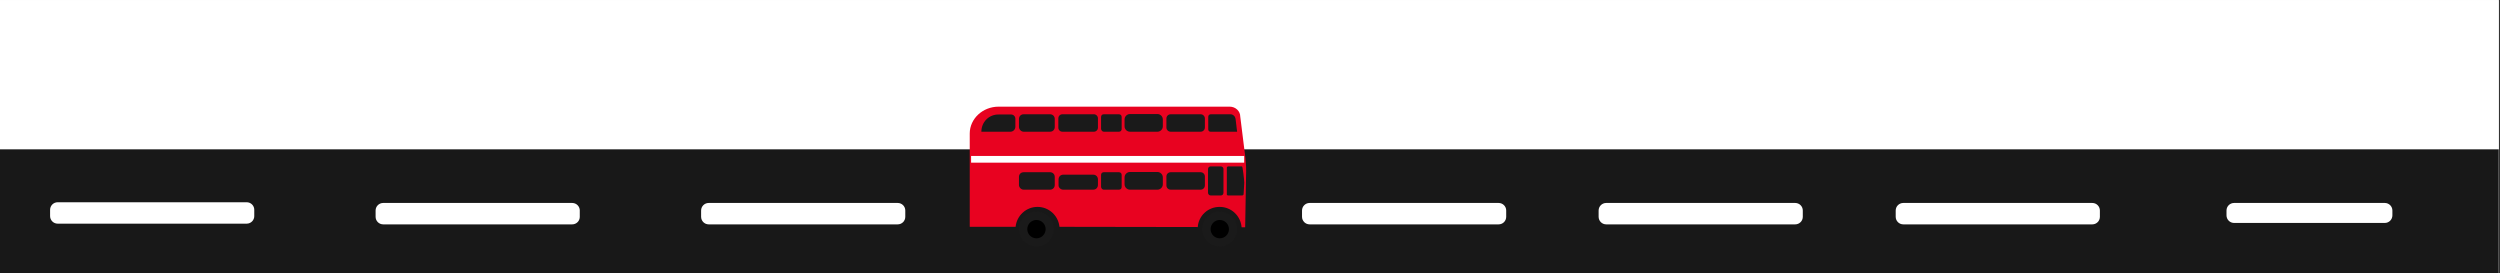 <svg xmlns="http://www.w3.org/2000/svg" xmlns:xlink="http://www.w3.org/1999/xlink" width="1318" zoomAndPan="magnify" viewBox="0 0 988.5 108" height="144" preserveAspectRatio="xMidYMid meet" version="1.0"><rect x="0" y="0" width="988.5" height="108" fill="#333333" stroke="none"/><defs><clipPath id="4abf887067"><path d="M 0 0.027 L 988 0.027 L 988 107.973 L 0 107.973 Z M 0 0.027 " clip-rule="nonzero"/></clipPath><clipPath id="55dc16d46f"><path d="M 0 59.035 L 988 59.035 L 988 107.973 L 0 107.973 Z M 0 59.035 " clip-rule="nonzero"/></clipPath><clipPath id="581acc0b62"><path d="M 0 0.035 L 988 0.035 L 988 48.973 L 0 48.973 Z M 0 0.035 " clip-rule="nonzero"/></clipPath><clipPath id="3bcf0d13ce"><rect x="0" width="988" y="0" height="49"/></clipPath><clipPath id="726f998c71"><path d="M 148.512 80.25 L 229.277 80.25 L 229.277 88.715 L 148.512 88.715 Z M 148.512 80.25 " clip-rule="nonzero"/></clipPath><clipPath id="355412a03e"><path d="M 151.512 80.25 L 226.25 80.25 C 227.906 80.25 229.25 81.59 229.25 83.246 L 229.25 85.719 C 229.25 87.375 227.906 88.715 226.25 88.715 L 151.512 88.715 C 149.855 88.715 148.512 87.375 148.512 85.719 L 148.512 83.246 C 148.512 81.59 149.855 80.25 151.512 80.25 Z M 151.512 80.25 " clip-rule="nonzero"/></clipPath><clipPath id="a00a05b83b"><path d="M 0.512 0.25 L 81.277 0.25 L 81.277 8.715 L 0.512 8.715 Z M 0.512 0.25 " clip-rule="nonzero"/></clipPath><clipPath id="8511777f48"><path d="M 3.512 0.25 L 78.25 0.25 C 79.906 0.25 81.25 1.59 81.25 3.246 L 81.25 5.719 C 81.25 7.375 79.906 8.715 78.25 8.715 L 3.512 8.715 C 1.855 8.715 0.512 7.375 0.512 5.719 L 0.512 3.246 C 0.512 1.59 1.855 0.25 3.512 0.25 Z M 3.512 0.25 " clip-rule="nonzero"/></clipPath><clipPath id="74263cb50c"><rect x="0" width="82" y="0" height="9"/></clipPath><clipPath id="73d20ce15f"><path d="M 514.82 80.25 L 595.586 80.25 L 595.586 88.715 L 514.82 88.715 Z M 514.82 80.25 " clip-rule="nonzero"/></clipPath><clipPath id="acd647ad89"><path d="M 517.82 80.25 L 592.559 80.25 C 594.215 80.25 595.555 81.59 595.555 83.246 L 595.555 85.719 C 595.555 87.375 594.215 88.715 592.559 88.715 L 517.82 88.715 C 516.164 88.715 514.82 87.375 514.82 85.719 L 514.82 83.246 C 514.82 81.59 516.164 80.25 517.82 80.25 Z M 517.82 80.25 " clip-rule="nonzero"/></clipPath><clipPath id="9ee3014445"><path d="M 0.82 0.25 L 81.586 0.25 L 81.586 8.715 L 0.82 8.715 Z M 0.82 0.25 " clip-rule="nonzero"/></clipPath><clipPath id="4bce098b25"><path d="M 3.82 0.25 L 78.559 0.25 C 80.215 0.25 81.555 1.59 81.555 3.246 L 81.555 5.719 C 81.555 7.375 80.215 8.715 78.559 8.715 L 3.82 8.715 C 2.164 8.715 0.82 7.375 0.82 5.719 L 0.82 3.246 C 0.82 1.59 2.164 0.25 3.82 0.25 Z M 3.82 0.25 " clip-rule="nonzero"/></clipPath><clipPath id="15ff28edd4"><rect x="0" width="82" y="0" height="9"/></clipPath><clipPath id="071ed6c0e0"><path d="M 632.094 80.25 L 712.855 80.25 L 712.855 88.715 L 632.094 88.715 Z M 632.094 80.25 " clip-rule="nonzero"/></clipPath><clipPath id="8a3a4e6524"><path d="M 635.09 80.25 L 709.828 80.25 C 711.484 80.25 712.828 81.59 712.828 83.246 L 712.828 85.719 C 712.828 87.375 711.484 88.715 709.828 88.715 L 635.09 88.715 C 633.434 88.715 632.094 87.375 632.094 85.719 L 632.094 83.246 C 632.094 81.59 633.434 80.25 635.09 80.25 Z M 635.09 80.25 " clip-rule="nonzero"/></clipPath><clipPath id="dd4e12b4d2"><path d="M 0.094 0.25 L 80.855 0.25 L 80.855 8.715 L 0.094 8.715 Z M 0.094 0.25 " clip-rule="nonzero"/></clipPath><clipPath id="4a54a6d67b"><path d="M 3.09 0.25 L 77.828 0.25 C 79.484 0.25 80.828 1.59 80.828 3.246 L 80.828 5.719 C 80.828 7.375 79.484 8.715 77.828 8.715 L 3.09 8.715 C 1.434 8.715 0.094 7.375 0.094 5.719 L 0.094 3.246 C 0.094 1.59 1.434 0.25 3.09 0.25 Z M 3.09 0.25 " clip-rule="nonzero"/></clipPath><clipPath id="c62f81e2b5"><rect x="0" width="81" y="0" height="9"/></clipPath><clipPath id="5b9892ad48"><path d="M 749.559 80.25 L 830.324 80.25 L 830.324 88.715 L 749.559 88.715 Z M 749.559 80.25 " clip-rule="nonzero"/></clipPath><clipPath id="48f98000a5"><path d="M 752.559 80.25 L 827.297 80.25 C 828.953 80.25 830.297 81.59 830.297 83.246 L 830.297 85.719 C 830.297 87.375 828.953 88.715 827.297 88.715 L 752.559 88.715 C 750.902 88.715 749.559 87.375 749.559 85.719 L 749.559 83.246 C 749.559 81.59 750.902 80.25 752.559 80.25 Z M 752.559 80.25 " clip-rule="nonzero"/></clipPath><clipPath id="9e0d9ace3f"><path d="M 0.559 0.25 L 81.324 0.25 L 81.324 8.715 L 0.559 8.715 Z M 0.559 0.25 " clip-rule="nonzero"/></clipPath><clipPath id="52ac71869d"><path d="M 3.559 0.25 L 78.297 0.25 C 79.953 0.25 81.297 1.59 81.297 3.246 L 81.297 5.719 C 81.297 7.375 79.953 8.715 78.297 8.715 L 3.559 8.715 C 1.902 8.715 0.559 7.375 0.559 5.719 L 0.559 3.246 C 0.559 1.59 1.902 0.25 3.559 0.25 Z M 3.559 0.25 " clip-rule="nonzero"/></clipPath><clipPath id="bed47e2a2b"><rect x="0" width="82" y="0" height="9"/></clipPath><clipPath id="9ae041c146"><path d="M 880.359 80.25 L 945.953 80.25 L 945.953 88.152 L 880.359 88.152 Z M 880.359 80.25 " clip-rule="nonzero"/></clipPath><clipPath id="767aa53e7f"><path d="M 883.355 80.25 L 942.953 80.25 C 944.609 80.25 945.953 81.59 945.953 83.246 L 945.953 85.152 C 945.953 86.809 944.609 88.152 942.953 88.152 L 883.355 88.152 C 881.699 88.152 880.359 86.809 880.359 85.152 L 880.359 83.246 C 880.359 81.59 881.699 80.25 883.355 80.25 Z M 883.355 80.25 " clip-rule="nonzero"/></clipPath><clipPath id="c00e43a41f"><path d="M 0.359 0.25 L 65.953 0.25 L 65.953 8.152 L 0.359 8.152 Z M 0.359 0.25 " clip-rule="nonzero"/></clipPath><clipPath id="2232fccaf8"><path d="M 3.355 0.25 L 62.953 0.25 C 64.609 0.25 65.953 1.59 65.953 3.246 L 65.953 5.152 C 65.953 6.809 64.609 8.152 62.953 8.152 L 3.355 8.152 C 1.699 8.152 0.359 6.809 0.359 5.152 L 0.359 3.246 C 0.359 1.59 1.699 0.25 3.355 0.25 Z M 3.355 0.25 " clip-rule="nonzero"/></clipPath><clipPath id="1cffa46c18"><rect x="0" width="66" y="0" height="9"/></clipPath><clipPath id="39b40458e6"><path d="M 277.219 80.25 L 357.984 80.25 L 357.984 88.715 L 277.219 88.715 Z M 277.219 80.25 " clip-rule="nonzero"/></clipPath><clipPath id="ca35787927"><path d="M 280.215 80.25 L 354.957 80.25 C 356.613 80.25 357.953 81.59 357.953 83.246 L 357.953 85.719 C 357.953 87.375 356.613 88.715 354.957 88.715 L 280.215 88.715 C 278.562 88.715 277.219 87.375 277.219 85.719 L 277.219 83.246 C 277.219 81.59 278.562 80.25 280.215 80.25 Z M 280.215 80.25 " clip-rule="nonzero"/></clipPath><clipPath id="207065e1de"><path d="M 0.219 0.25 L 80.984 0.25 L 80.984 8.715 L 0.219 8.715 Z M 0.219 0.25 " clip-rule="nonzero"/></clipPath><clipPath id="d5678730b4"><path d="M 3.215 0.25 L 77.957 0.25 C 79.613 0.25 80.953 1.59 80.953 3.246 L 80.953 5.719 C 80.953 7.375 79.613 8.715 77.957 8.715 L 3.215 8.715 C 1.562 8.715 0.219 7.375 0.219 5.719 L 0.219 3.246 C 0.219 1.59 1.562 0.25 3.215 0.25 Z M 3.215 0.25 " clip-rule="nonzero"/></clipPath><clipPath id="980b311419"><rect x="0" width="81" y="0" height="9"/></clipPath><clipPath id="678207725d"><path d="M 383.434 42.07 L 492.875 42.07 L 492.875 90 L 383.434 90 Z M 383.434 42.07 " clip-rule="nonzero"/></clipPath><clipPath id="d56a92cefb"><path d="M 475 83 L 490 83 L 490 97.543 L 475 97.543 Z M 475 83 " clip-rule="nonzero"/></clipPath><clipPath id="e28a42da7c"><path d="M 466 74 L 492.875 74 L 492.875 97.543 L 466 97.543 Z M 466 74 " clip-rule="nonzero"/></clipPath><clipPath id="e6bd9a3f0e"><path d="M 402 83 L 417 83 L 417 97.543 L 402 97.543 Z M 402 83 " clip-rule="nonzero"/></clipPath><clipPath id="e847b0aaf9"><path d="M 394 74 L 426 74 L 426 97.543 L 394 97.543 Z M 394 74 " clip-rule="nonzero"/></clipPath><clipPath id="6b971e1f4c"><path d="M 383.434 61 L 492.875 61 L 492.875 65 L 383.434 65 Z M 383.434 61 " clip-rule="nonzero"/></clipPath><clipPath id="2b1e9df4bc"><path d="M 19.805 79.969 L 100.57 79.969 L 100.57 88.434 L 19.805 88.434 Z M 19.805 79.969 " clip-rule="nonzero"/></clipPath><clipPath id="4d97ae8639"><path d="M 22.805 79.969 L 97.543 79.969 C 99.199 79.969 100.543 81.309 100.543 82.965 L 100.543 85.434 C 100.543 87.09 99.199 88.434 97.543 88.434 L 22.805 88.434 C 21.148 88.434 19.805 87.09 19.805 85.434 L 19.805 82.965 C 19.805 81.309 21.148 79.969 22.805 79.969 Z M 22.805 79.969 " clip-rule="nonzero"/></clipPath><clipPath id="8c5a6fa442"><path d="M 0.805 0.969 L 81.57 0.969 L 81.57 9.434 L 0.805 9.434 Z M 0.805 0.969 " clip-rule="nonzero"/></clipPath><clipPath id="a102435e4d"><path d="M 3.805 0.969 L 78.543 0.969 C 80.199 0.969 81.543 2.309 81.543 3.965 L 81.543 6.434 C 81.543 8.09 80.199 9.434 78.543 9.434 L 3.805 9.434 C 2.148 9.434 0.805 8.09 0.805 6.434 L 0.805 3.965 C 0.805 2.309 2.148 0.969 3.805 0.969 Z M 3.805 0.969 " clip-rule="nonzero"/></clipPath><clipPath id="d0421e2e47"><rect x="0" width="82" y="0" height="10"/></clipPath></defs><g clip-path="url(#4abf887067)"><path fill="#ffffff" d="M 0 0.027 L 988 0.027 L 988 107.973 L 0 107.973 Z M 0 0.027 " fill-opacity="1" fill-rule="nonzero"/><path fill="#ffffff" d="M 0 0.027 L 988 0.027 L 988 107.973 L 0 107.973 Z M 0 0.027 " fill-opacity="1" fill-rule="nonzero"/></g><g clip-path="url(#55dc16d46f)"><g transform="matrix(1, 0, 0, 1, 0, 59)"><g clip-path="url(#3bcf0d13ce)"><g clip-path="url(#581acc0b62)"><path fill="#181818" d="M 0 0.035 L 988.117 0.035 L 988.117 77.109 L 0 77.109 Z M 0 0.035 " fill-opacity="1" fill-rule="nonzero"/></g></g></g></g><g clip-path="url(#726f998c71)"><g clip-path="url(#355412a03e)"><g transform="matrix(1, 0, 0, 1, 148, 80)"><g clip-path="url(#74263cb50c)"><g clip-path="url(#a00a05b83b)"><g clip-path="url(#8511777f48)"><path fill="#ffffff" d="M 0.512 0.25 L 81.242 0.25 L 81.242 8.715 L 0.512 8.715 Z M 0.512 0.25 " fill-opacity="1" fill-rule="nonzero"/></g></g></g></g></g></g><g clip-path="url(#73d20ce15f)"><g clip-path="url(#acd647ad89)"><g transform="matrix(1, 0, 0, 1, 514, 80)"><g clip-path="url(#15ff28edd4)"><g clip-path="url(#9ee3014445)"><g clip-path="url(#4bce098b25)"><path fill="#ffffff" d="M 0.82 0.25 L 81.551 0.25 L 81.551 8.715 L 0.82 8.715 Z M 0.82 0.25 " fill-opacity="1" fill-rule="nonzero"/></g></g></g></g></g></g><g clip-path="url(#071ed6c0e0)"><g clip-path="url(#8a3a4e6524)"><g transform="matrix(1, 0, 0, 1, 632, 80)"><g clip-path="url(#c62f81e2b5)"><g clip-path="url(#dd4e12b4d2)"><g clip-path="url(#4a54a6d67b)"><path fill="#ffffff" d="M 0.094 0.25 L 80.824 0.25 L 80.824 8.715 L 0.094 8.715 Z M 0.094 0.25 " fill-opacity="1" fill-rule="nonzero"/></g></g></g></g></g></g><g clip-path="url(#5b9892ad48)"><g clip-path="url(#48f98000a5)"><g transform="matrix(1, 0, 0, 1, 749, 80)"><g clip-path="url(#bed47e2a2b)"><g clip-path="url(#9e0d9ace3f)"><g clip-path="url(#52ac71869d)"><path fill="#ffffff" d="M 0.559 0.25 L 81.293 0.25 L 81.293 8.715 L 0.559 8.715 Z M 0.559 0.25 " fill-opacity="1" fill-rule="nonzero"/></g></g></g></g></g></g><g clip-path="url(#9ae041c146)"><g clip-path="url(#767aa53e7f)"><g transform="matrix(1, 0, 0, 1, 880, 80)"><g clip-path="url(#1cffa46c18)"><g clip-path="url(#c00e43a41f)"><g clip-path="url(#2232fccaf8)"><path fill="#ffffff" d="M 0.359 0.25 L 65.953 0.25 L 65.953 8.152 L 0.359 8.152 Z M 0.359 0.25 " fill-opacity="1" fill-rule="nonzero"/></g></g></g></g></g></g><g clip-path="url(#39b40458e6)"><g clip-path="url(#ca35787927)"><g transform="matrix(1, 0, 0, 1, 277, 80)"><g clip-path="url(#980b311419)"><g clip-path="url(#207065e1de)"><g clip-path="url(#d5678730b4)"><path fill="#ffffff" d="M 0.219 0.25 L 80.949 0.25 L 80.949 8.715 L 0.219 8.715 Z M 0.219 0.25 " fill-opacity="1" fill-rule="nonzero"/></g></g></g></g></g></g><g clip-path="url(#678207725d)"><path fill="#e80220" d="M 492.43 62.43 L 490.395 46.062 C 490.395 43.941 488.535 42.172 486.234 42.172 L 394.844 42.172 C 388.562 42.172 383.434 46.949 383.434 52.789 L 383.434 89.68 L 401.57 89.68 C 402.012 85.258 405.727 81.805 410.238 81.805 C 414.75 81.805 418.465 85.258 418.91 89.68 L 473.586 89.77 C 473.938 85.258 477.652 81.805 482.254 81.805 C 486.855 81.805 490.57 85.344 490.926 89.859 L 492.34 89.859 L 492.695 69.422 C 492.781 67.121 492.695 64.73 492.43 62.43 Z M 492.43 62.43 " fill-opacity="1" fill-rule="nonzero"/></g><path fill="#1a1a1a" d="M 489.156 52.082 L 478.629 52.082 C 478.098 52.082 477.742 51.637 477.742 51.195 L 477.742 46.152 C 477.742 45.621 478.184 45.18 478.715 45.18 L 486.5 45.18 C 487.562 45.18 488.359 45.977 488.535 46.949 Z M 489.156 52.082 " fill-opacity="1" fill-rule="nonzero"/><path fill="#1a1a1a" d="M 462.879 52.082 L 474.734 52.082 C 475.621 52.082 476.414 51.371 476.414 50.398 L 476.414 46.859 C 476.414 45.977 475.707 45.18 474.734 45.18 L 462.879 45.18 C 461.996 45.18 461.199 45.887 461.199 46.859 L 461.199 50.398 C 461.199 51.285 461.906 52.082 462.879 52.082 Z M 462.879 52.082 " fill-opacity="1" fill-rule="nonzero"/><path fill="#1a1a1a" d="M 462.879 74.996 L 474.734 74.996 C 475.621 74.996 476.414 74.285 476.414 73.312 L 476.414 69.773 C 476.414 68.891 475.707 68.094 474.734 68.094 L 462.879 68.094 C 461.996 68.094 461.199 68.801 461.199 69.773 L 461.199 73.312 C 461.199 74.199 461.906 74.996 462.879 74.996 Z M 462.879 74.996 " fill-opacity="1" fill-rule="nonzero"/><path fill="#1a1a1a" d="M 446.777 52.082 L 457.66 52.082 C 458.809 52.082 459.781 51.105 459.781 49.957 L 459.781 47.215 C 459.781 46.062 458.809 45.09 457.66 45.09 L 446.777 45.09 C 445.629 45.09 444.652 46.062 444.652 47.215 L 444.652 49.957 C 444.652 51.105 445.629 52.082 446.777 52.082 Z M 446.777 52.082 " fill-opacity="1" fill-rule="nonzero"/><path fill="#1a1a1a" d="M 446.777 74.996 L 457.66 74.996 C 458.809 74.996 459.781 74.02 459.781 72.871 L 459.781 70.129 C 459.781 68.977 458.809 68.004 457.66 68.004 L 446.777 68.004 C 445.629 68.004 444.652 68.977 444.652 70.129 L 444.652 72.871 C 444.652 74.02 445.629 74.996 446.777 74.996 Z M 446.777 74.996 " fill-opacity="1" fill-rule="nonzero"/><path fill="#1a1a1a" d="M 420.059 52.082 L 432.535 52.082 C 433.418 52.082 434.125 51.371 434.125 50.488 L 434.125 46.773 C 434.125 45.887 433.418 45.18 432.535 45.18 L 420.059 45.18 C 419.176 45.18 418.465 45.887 418.465 46.773 L 418.465 50.488 C 418.465 51.371 419.176 52.082 420.059 52.082 Z M 420.059 52.082 " fill-opacity="1" fill-rule="nonzero"/><path fill="#1a1a1a" d="M 404.754 52.082 L 415.191 52.082 C 416.254 52.082 417.051 51.285 417.051 50.223 L 417.051 47.039 C 417.051 45.977 416.254 45.18 415.191 45.18 L 404.754 45.18 C 403.691 45.18 402.895 45.977 402.895 47.039 L 402.895 50.133 C 402.895 51.195 403.781 52.082 404.754 52.082 Z M 404.754 52.082 " fill-opacity="1" fill-rule="nonzero"/><path fill="#1a1a1a" d="M 404.754 74.996 L 415.191 74.996 C 416.254 74.996 417.051 74.199 417.051 73.137 L 417.051 69.953 C 417.051 68.891 416.254 68.094 415.191 68.094 L 404.754 68.094 C 403.691 68.094 402.895 68.891 402.895 69.953 L 402.895 73.137 C 402.895 74.109 403.781 74.996 404.754 74.996 Z M 404.754 74.996 " fill-opacity="1" fill-rule="nonzero"/><path fill="#1a1a1a" d="M 420.414 74.996 L 432.27 74.996 C 433.328 74.996 434.125 74.199 434.125 73.137 L 434.125 70.926 C 434.125 69.863 433.328 69.066 432.27 69.066 L 420.414 69.066 C 419.352 69.066 418.555 69.863 418.555 70.926 L 418.555 73.137 C 418.465 74.109 419.352 74.996 420.414 74.996 Z M 420.414 74.996 " fill-opacity="1" fill-rule="nonzero"/><path fill="#1a1a1a" d="M 388.031 52.082 L 399.535 52.082 C 400.594 52.082 401.48 51.195 401.48 50.133 L 401.48 46.949 C 401.48 45.977 400.684 45.27 399.801 45.27 L 394.934 45.27 C 391.039 45.18 388.031 48.277 388.031 52.082 Z M 388.031 52.082 " fill-opacity="1" fill-rule="nonzero"/><path fill="#1a1a1a" d="M 436.426 52.082 L 442.441 52.082 C 443.062 52.082 443.504 51.637 443.504 51.02 L 443.504 46.242 C 443.504 45.621 443.062 45.18 442.441 45.18 L 436.426 45.18 C 435.809 45.18 435.363 45.621 435.363 46.242 L 435.363 51.02 C 435.453 51.551 435.895 52.082 436.426 52.082 Z M 436.426 52.082 " fill-opacity="1" fill-rule="nonzero"/><path fill="#1a1a1a" d="M 436.426 74.996 L 442.441 74.996 C 443.062 74.996 443.504 74.551 443.504 73.934 L 443.504 69.156 C 443.504 68.535 443.062 68.094 442.441 68.094 L 436.426 68.094 C 435.809 68.094 435.363 68.535 435.363 69.156 L 435.363 73.934 C 435.453 74.551 435.895 74.996 436.426 74.996 Z M 436.426 74.996 " fill-opacity="1" fill-rule="nonzero"/><path fill="#1a1a1a" d="M 478.715 77.293 L 482.695 77.293 C 483.316 77.293 483.758 76.852 483.758 76.234 L 483.758 66.855 C 483.758 66.234 483.316 65.793 482.695 65.793 L 478.715 65.793 C 478.098 65.793 477.652 66.234 477.652 66.855 L 477.652 76.234 C 477.652 76.766 478.098 77.293 478.715 77.293 Z M 478.715 77.293 " fill-opacity="1" fill-rule="nonzero"/><path fill="#1a1a1a" d="M 485.617 77.293 L 491.102 77.293 C 491.457 77.293 491.723 77.027 491.723 76.766 L 491.988 72.25 C 491.988 71.367 491.367 65.793 491.102 65.793 L 485.703 65.793 C 485.352 65.793 485.086 66.059 485.086 66.324 L 485.086 76.676 C 484.996 77.027 485.262 77.293 485.617 77.293 Z M 485.617 77.293 " fill-opacity="1" fill-rule="nonzero"/><g clip-path="url(#d56a92cefb)"><path fill="#1a1a1a" d="M 489.156 90.566 C 489.156 91.02 489.109 91.469 489.023 91.91 C 488.934 92.355 488.805 92.789 488.629 93.207 C 488.457 93.625 488.242 94.023 487.992 94.398 C 487.742 94.777 487.453 95.125 487.133 95.445 C 486.812 95.766 486.465 96.051 486.09 96.305 C 485.711 96.555 485.312 96.766 484.895 96.941 C 484.477 97.113 484.047 97.246 483.602 97.332 C 483.156 97.422 482.707 97.465 482.254 97.465 C 481.801 97.465 481.352 97.422 480.91 97.332 C 480.465 97.246 480.031 97.113 479.613 96.941 C 479.195 96.766 478.797 96.555 478.422 96.305 C 478.043 96.051 477.695 95.766 477.375 95.445 C 477.055 95.125 476.77 94.777 476.516 94.398 C 476.266 94.023 476.051 93.625 475.879 93.207 C 475.707 92.789 475.574 92.355 475.488 91.91 C 475.398 91.469 475.355 91.02 475.355 90.566 C 475.355 90.113 475.398 89.664 475.488 89.219 C 475.574 88.773 475.707 88.344 475.879 87.926 C 476.051 87.504 476.266 87.109 476.516 86.73 C 476.77 86.355 477.055 86.008 477.375 85.688 C 477.695 85.367 478.043 85.078 478.422 84.828 C 478.797 84.574 479.195 84.363 479.613 84.191 C 480.031 84.016 480.465 83.887 480.91 83.797 C 481.352 83.707 481.801 83.664 482.254 83.664 C 482.707 83.664 483.156 83.707 483.602 83.797 C 484.047 83.887 484.477 84.016 484.895 84.191 C 485.312 84.363 485.711 84.574 486.09 84.828 C 486.465 85.078 486.812 85.367 487.133 85.688 C 487.453 86.008 487.742 86.355 487.992 86.73 C 488.242 87.109 488.457 87.504 488.629 87.926 C 488.805 88.344 488.934 88.773 489.023 89.219 C 489.109 89.664 489.156 90.113 489.156 90.566 Z M 489.156 90.566 " fill-opacity="1" fill-rule="nonzero"/></g><path fill="#000000" d="M 485.441 90.566 C 485.441 90.988 485.359 91.395 485.195 91.785 C 485.035 92.176 484.805 92.52 484.508 92.816 C 484.207 93.117 483.863 93.348 483.473 93.508 C 483.082 93.668 482.676 93.75 482.254 93.75 C 481.832 93.75 481.426 93.668 481.035 93.508 C 480.645 93.348 480.301 93.117 480.004 92.816 C 479.703 92.52 479.473 92.176 479.312 91.785 C 479.152 91.395 479.07 90.988 479.07 90.566 C 479.07 90.145 479.152 89.738 479.312 89.348 C 479.473 88.957 479.703 88.613 480.004 88.312 C 480.301 88.016 480.645 87.785 481.035 87.621 C 481.426 87.461 481.832 87.379 482.254 87.379 C 482.676 87.379 483.082 87.461 483.473 87.621 C 483.863 87.785 484.207 88.016 484.508 88.312 C 484.805 88.613 485.035 88.957 485.195 89.348 C 485.359 89.738 485.441 90.145 485.441 90.566 Z M 485.441 90.566 " fill-opacity="1" fill-rule="nonzero"/><g clip-path="url(#e28a42da7c)"><path stroke-linecap="butt" transform="matrix(0.885, 0, 0, 0.885, 349.459, -27.721)" fill="none" stroke-linejoin="miter" d="M 153.702 133.701 C 153.702 134.178 153.609 134.637 153.424 135.079 C 153.243 135.52 152.982 135.909 152.647 136.244 C 152.307 136.584 151.918 136.845 151.477 137.026 C 151.035 137.207 150.576 137.3 150.099 137.3 C 149.622 137.3 149.163 137.207 148.722 137.026 C 148.28 136.845 147.892 136.584 147.556 136.244 C 147.216 135.909 146.956 135.52 146.775 135.079 C 146.593 134.637 146.501 134.178 146.501 133.701 C 146.501 133.224 146.593 132.765 146.775 132.324 C 146.956 131.882 147.216 131.494 147.556 131.154 C 147.892 130.818 148.28 130.558 148.722 130.372 C 149.163 130.191 149.622 130.098 150.099 130.098 C 150.576 130.098 151.035 130.191 151.477 130.372 C 151.918 130.558 152.307 130.818 152.647 131.154 C 152.982 131.494 153.243 131.882 153.424 132.324 C 153.609 132.765 153.702 133.224 153.702 133.701 Z M 153.702 133.701 " stroke="#000000" stroke-width="1" stroke-opacity="1" stroke-miterlimit="10"/></g><g clip-path="url(#e6bd9a3f0e)"><path fill="#1a1a1a" d="M 416.695 90.566 C 416.695 91.02 416.652 91.469 416.566 91.91 C 416.477 92.355 416.344 92.789 416.172 93.207 C 416 93.625 415.785 94.023 415.535 94.398 C 415.281 94.777 414.996 95.125 414.676 95.445 C 414.355 95.766 414.008 96.051 413.629 96.305 C 413.254 96.555 412.855 96.766 412.438 96.941 C 412.02 97.113 411.586 97.246 411.145 97.332 C 410.699 97.422 410.25 97.465 409.797 97.465 C 409.344 97.465 408.895 97.422 408.449 97.332 C 408.004 97.246 407.574 97.113 407.156 96.941 C 406.738 96.766 406.34 96.555 405.961 96.305 C 405.586 96.051 405.238 95.766 404.918 95.445 C 404.598 95.125 404.309 94.777 404.059 94.398 C 403.809 94.023 403.594 93.625 403.422 93.207 C 403.246 92.789 403.117 92.355 403.027 91.91 C 402.941 91.469 402.895 91.02 402.895 90.566 C 402.895 90.113 402.941 89.664 403.027 89.219 C 403.117 88.773 403.246 88.344 403.422 87.926 C 403.594 87.504 403.809 87.109 404.059 86.73 C 404.309 86.355 404.598 86.008 404.918 85.688 C 405.238 85.367 405.586 85.078 405.961 84.828 C 406.34 84.574 406.738 84.363 407.156 84.191 C 407.574 84.016 408.004 83.887 408.449 83.797 C 408.895 83.707 409.344 83.664 409.797 83.664 C 410.25 83.664 410.699 83.707 411.145 83.797 C 411.586 83.887 412.02 84.016 412.438 84.191 C 412.855 84.363 413.254 84.574 413.629 84.828 C 414.008 85.078 414.355 85.367 414.676 85.688 C 414.996 86.008 415.281 86.355 415.535 86.73 C 415.785 87.109 416 87.504 416.172 87.926 C 416.344 88.344 416.477 88.773 416.566 89.219 C 416.652 89.664 416.695 90.113 416.695 90.566 Z M 416.695 90.566 " fill-opacity="1" fill-rule="nonzero"/></g><path fill="#000000" d="M 412.98 90.566 C 412.98 90.988 412.902 91.395 412.738 91.785 C 412.578 92.176 412.348 92.52 412.047 92.816 C 411.75 93.117 411.406 93.348 411.016 93.508 C 410.625 93.668 410.219 93.75 409.797 93.75 C 409.375 93.75 408.969 93.668 408.578 93.508 C 408.188 93.348 407.844 93.117 407.543 92.816 C 407.246 92.52 407.016 92.176 406.855 91.785 C 406.691 91.395 406.613 90.988 406.613 90.566 C 406.613 90.145 406.691 89.738 406.855 89.348 C 407.016 88.957 407.246 88.613 407.543 88.312 C 407.844 88.016 408.188 87.785 408.578 87.621 C 408.969 87.461 409.375 87.379 409.797 87.379 C 410.219 87.379 410.625 87.461 411.016 87.621 C 411.406 87.785 411.75 88.016 412.047 88.312 C 412.348 88.613 412.578 88.957 412.738 89.348 C 412.902 89.738 412.98 90.145 412.98 90.566 Z M 412.98 90.566 " fill-opacity="1" fill-rule="nonzero"/><g clip-path="url(#e847b0aaf9)"><path stroke-linecap="butt" transform="matrix(0.885, 0, 0, 0.885, 349.459, -27.721)" fill="none" stroke-linejoin="miter" d="M 71.799 133.701 C 71.799 134.178 71.711 134.637 71.525 135.079 C 71.344 135.52 71.084 135.909 70.744 136.244 C 70.408 136.584 70.02 136.845 69.578 137.026 C 69.137 137.207 68.677 137.3 68.201 137.3 C 67.724 137.3 67.265 137.207 66.823 137.026 C 66.382 136.845 65.993 136.584 65.653 136.244 C 65.317 135.909 65.057 135.52 64.876 135.079 C 64.69 134.637 64.602 134.178 64.602 133.701 C 64.602 133.224 64.69 132.765 64.876 132.324 C 65.057 131.882 65.317 131.494 65.653 131.154 C 65.993 130.818 66.382 130.558 66.823 130.372 C 67.265 130.191 67.724 130.098 68.201 130.098 C 68.677 130.098 69.137 130.191 69.578 130.372 C 70.02 130.558 70.408 130.818 70.744 131.154 C 71.084 131.494 71.344 131.882 71.525 132.324 C 71.711 132.765 71.799 133.224 71.799 133.701 Z M 71.799 133.701 " stroke="#000000" stroke-width="1" stroke-opacity="1" stroke-miterlimit="10"/></g><g clip-path="url(#6b971e1f4c)"><path stroke-linecap="butt" transform="matrix(0.885, 0, 0, 0.885, 349.459, -27.721)" fill="none" stroke-linejoin="miter" d="M 38.998 102.499 L 161 102.499 " stroke="#ffffff" stroke-width="3" stroke-opacity="1" stroke-miterlimit="10"/></g><g clip-path="url(#2b1e9df4bc)"><g clip-path="url(#4d97ae8639)"><g transform="matrix(1, 0, 0, 1, 19, 79)"><g clip-path="url(#d0421e2e47)"><g clip-path="url(#8c5a6fa442)"><g clip-path="url(#a102435e4d)"><path fill="#ffffff" d="M 0.805 0.969 L 81.535 0.969 L 81.535 9.434 L 0.805 9.434 Z M 0.805 0.969 " fill-opacity="1" fill-rule="nonzero"/></g></g></g></g></g></g></svg>